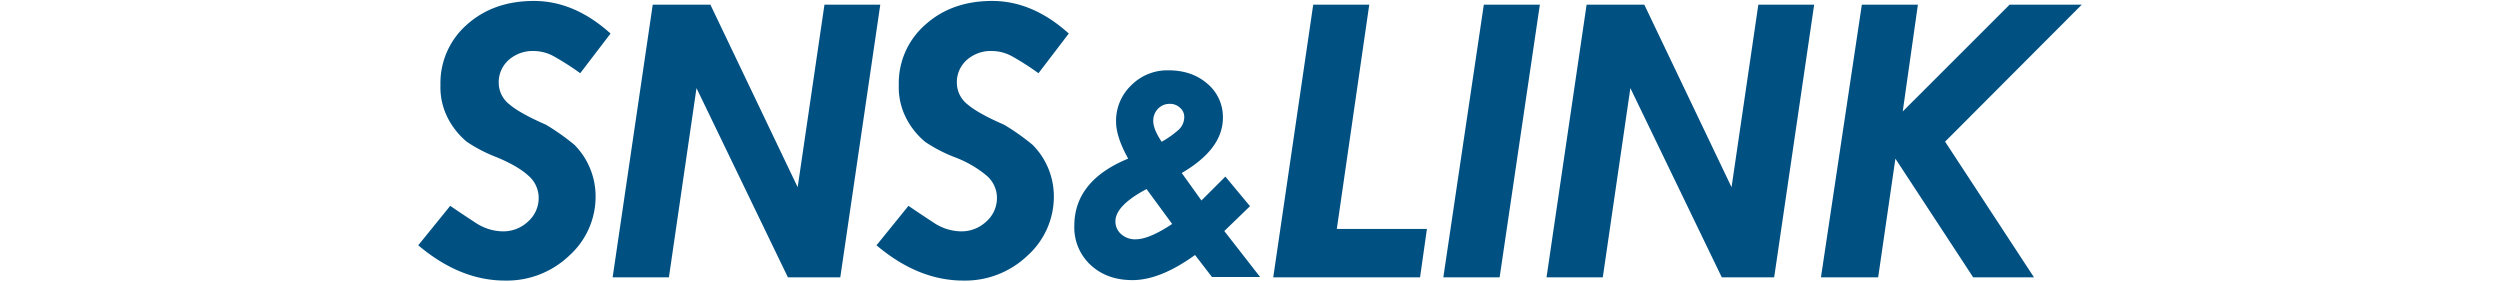 <svg xmlns="http://www.w3.org/2000/svg" viewBox="0 0 870 98"><defs><style>.cls-1,.cls-2{fill:#005082;}.cls-2{opacity:0;}</style></defs><title>アセット 10ldpi</title><g id="レイヤー_2" data-name="レイヤー 2"><g id="レイヤー_1-2" data-name="レイヤー 1"><path class="cls-1" d="M212.47,11.67,201.92,25.48a96.4,96.4,0,0,0-9-5.78,14.79,14.79,0,0,0-7.12-1.95A12.58,12.58,0,0,0,177,20.89a10.33,10.33,0,0,0-3.44,8,9.55,9.55,0,0,0,3.73,7.44Q181,39.49,190,43.4a79.61,79.61,0,0,1,9.9,7,25.45,25.45,0,0,1,7.37,17.74A27.61,27.61,0,0,1,198.05,89a31.43,31.43,0,0,1-22.3,8.64q-15.67,0-30.2-12.28l11.13-13.73q3.75,2.59,8.6,5.74a17.5,17.5,0,0,0,9.61,3.14,12.57,12.57,0,0,0,8.89-3.43,10.93,10.93,0,0,0,3.68-8.27,10.17,10.17,0,0,0-3.65-7.74q-3.65-3.32-10.95-6.35a51.76,51.76,0,0,1-10.37-5.35,26.36,26.36,0,0,1-6.14-7.34,23.46,23.46,0,0,1-3.07-12.46,27,27,0,0,1,9.21-21Q171.71.33,185.8.33T212.47,11.67Z"/><path class="cls-1" d="M227.15,1.63h20.07l30.37,63.52,9.32-63.52h19.43L292.42,96.51H274.19L242.38,30.66l-9.6,65.85H213.2Z"/><path class="cls-1" d="M371.94,11.67,361.39,25.48a93.83,93.83,0,0,0-9-5.78,14.76,14.76,0,0,0-7.12-1.95,12.58,12.58,0,0,0-8.85,3.14,10.32,10.32,0,0,0-3.43,8,9.54,9.54,0,0,0,3.72,7.44q3.72,3.18,12.76,7.09a81.23,81.23,0,0,1,9.9,7,25.45,25.45,0,0,1,7.37,17.74A27.59,27.59,0,0,1,357.52,89a31.4,31.4,0,0,1-22.29,8.64q-15.69,0-30.21-12.28l11.13-13.73q3.77,2.59,8.6,5.74a17.53,17.53,0,0,0,9.61,3.14,12.57,12.57,0,0,0,8.89-3.43,10.9,10.9,0,0,0,3.69-8.27,10.2,10.2,0,0,0-3.65-7.74,38.47,38.47,0,0,0-11-6.35A51.19,51.19,0,0,1,322,49.4a26,26,0,0,1-6.14-7.34,23.47,23.47,0,0,1-3.08-12.46,27,27,0,0,1,9.22-21Q331.18.33,345.27.33T371.94,11.67Z"/><path class="cls-1" d="M411.25,60.2l6.85,9.57,8.33-8.32L435,71.75l-8.94,8.65,12.46,16H421.77l-5.9-7.66q-12.11,8.73-21.75,8.74-8.94,0-14.6-5.28a17.77,17.77,0,0,1-5.66-13.58q0-15.72,18.75-23.42c-2.82-5.05-4.22-9.34-4.22-12.84a17.12,17.12,0,0,1,5.28-12.68,17.72,17.72,0,0,1,12.93-5.21q8.23,0,13.6,4.69A15.07,15.07,0,0,1,425.57,41Q425.57,51.85,411.25,60.2Zm-3.34,17.74L399,65.79Q388.18,71.54,388.17,77a5.79,5.79,0,0,0,2,4.49,7.2,7.2,0,0,0,5,1.79Q399.87,83.29,407.91,77.94Zm-3.65-28.61a32.67,32.67,0,0,0,5.93-4.2,6,6,0,0,0,1.93-4.46,4.14,4.14,0,0,0-1.49-3.18,5,5,0,0,0-3.49-1.35,5.56,5.56,0,0,0-4.15,1.7,5.89,5.89,0,0,0-1.65,4.26Q401.34,45,404.26,49.33Z"/><path class="cls-1" d="M457,1.63h19.5L465.21,79.68h31.36l-2.39,16.83H443.09Z"/><path class="cls-1" d="M516.37,1.63h19.5l-14,94.88H502.28Z"/><path class="cls-1" d="M552.14,1.63h20.08l30.36,63.52L611.9,1.63h19.43L617.41,96.51H599.18L567.37,30.66l-9.6,65.85H538.19Z"/><path class="cls-1" d="M647.92,1.63h19.51l-5.28,37.16L699.33,1.63h25.12L676.89,49.29l30.94,47.22H686.67L659.6,55.21l-6,41.3H633.69Z"/><rect class="cls-2" width="870" height="98"/></g></g></svg>